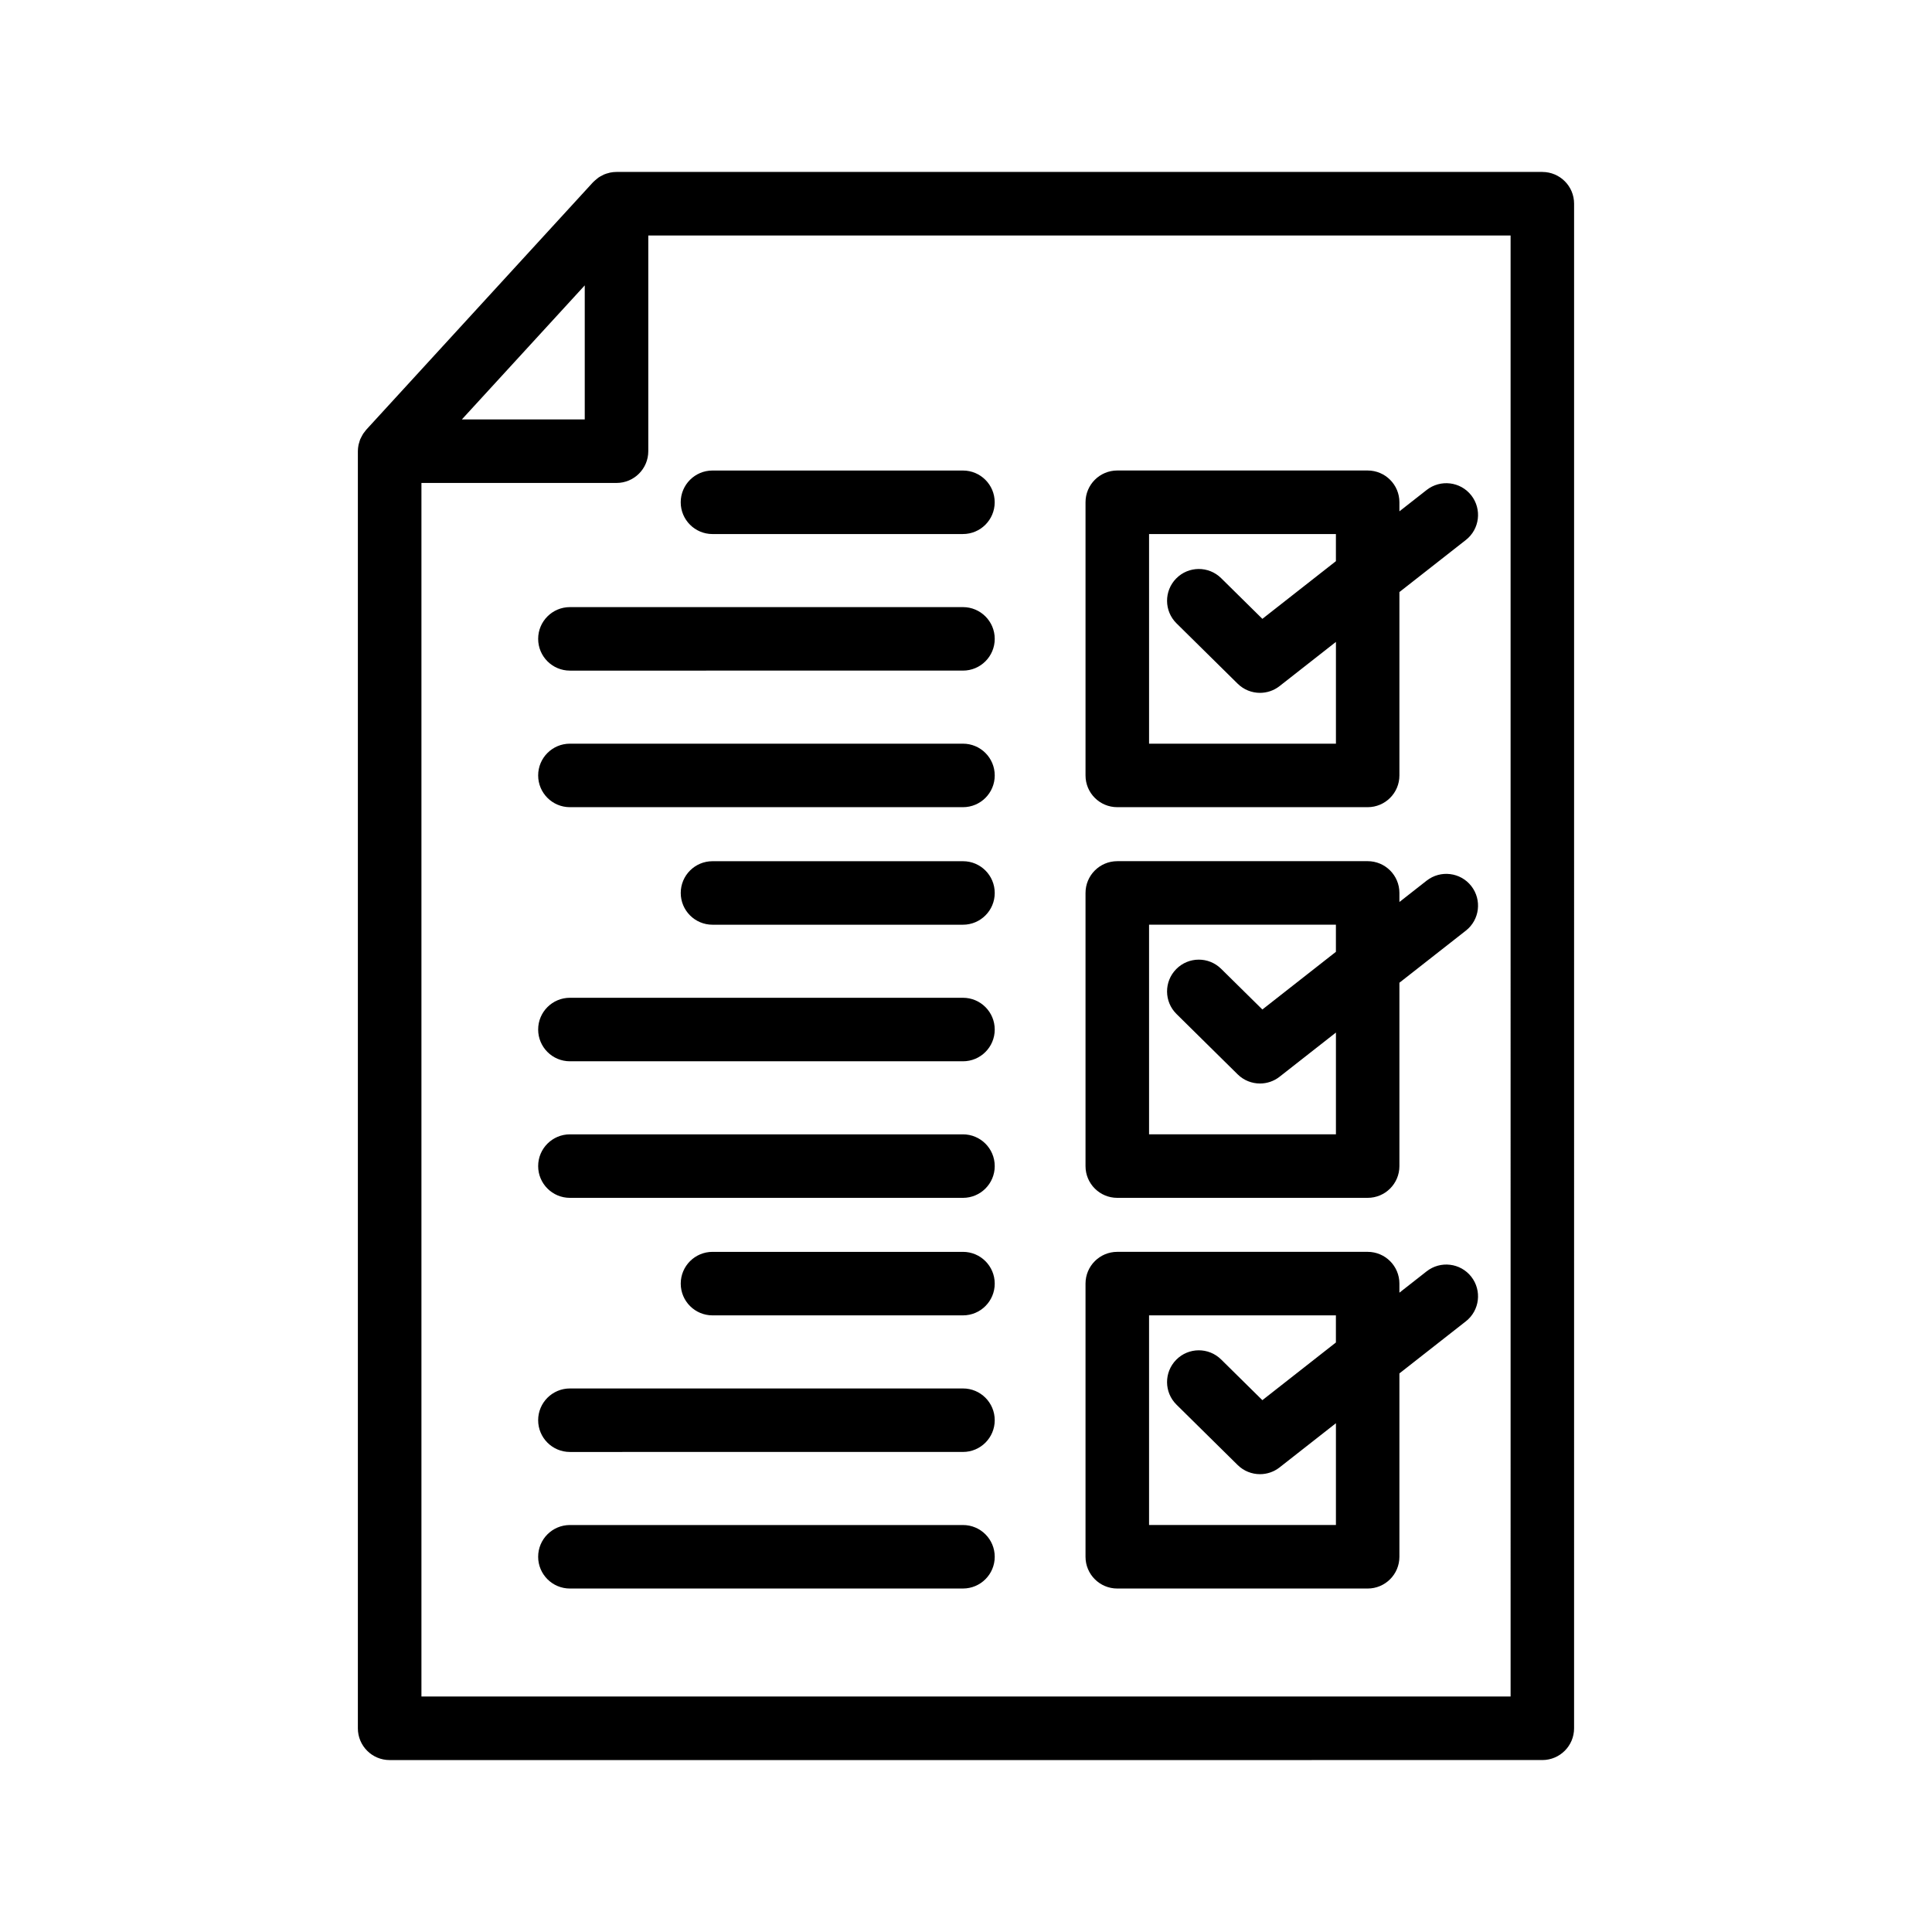 <?xml version="1.0" encoding="UTF-8"?>
<!-- Uploaded to: SVG Find, www.svgrepo.com, Generator: SVG Find Mixer Tools -->
<svg fill="#000000" width="800px" height="800px" version="1.1" viewBox="144 144 512 512" xmlns="http://www.w3.org/2000/svg">
 <path d="m440.09 357.91h66.355c4.648 0 8.414-3.769 8.414-8.414v-48.594l17.613-13.809c3.66-2.867 4.297-8.16 1.43-11.82-2.867-3.656-8.152-4.293-11.82-1.43l-7.223 5.664v-2.406c0-4.648-3.769-8.414-8.414-8.414h-66.355c-4.648 0-8.414 3.769-8.414 8.414v72.391c-0.004 4.656 3.762 8.418 8.414 8.418zm8.418-72.383h49.523v7.188l-19.488 15.285-10.93-10.785c-3.312-3.266-8.637-3.234-11.902 0.078s-3.234 8.637 0.078 11.902l16.203 15.992c1.629 1.609 3.769 2.426 5.918 2.426 1.824 0 3.66-0.59 5.191-1.793l14.934-11.711v26.973h-49.523v-55.555zm-124.11-8.418c0-4.648 3.769-8.414 8.414-8.414h66.379c4.648 0 8.414 3.769 8.414 8.414 0 4.648-3.769 8.414-8.414 8.414l-66.371 0.004c-4.652 0-8.422-3.769-8.422-8.418zm83.219 72.387c0 4.648-3.769 8.414-8.414 8.414h-104.17c-4.648 0-8.414-3.769-8.414-8.414 0-4.648 3.769-8.414 8.414-8.414h104.16c4.652-0.004 8.422 3.758 8.422 8.414zm0-36.195c0 4.648-3.769 8.414-8.414 8.414l-104.17 0.004c-4.648 0-8.414-3.769-8.414-8.414 0-4.648 3.769-8.414 8.414-8.414h104.16c4.652-0.004 8.422 3.766 8.422 8.41zm32.473 148.14h66.355c4.648 0 8.414-3.769 8.414-8.414v-48.594l17.613-13.809c3.66-2.867 4.297-8.16 1.43-11.82-2.867-3.656-8.152-4.293-11.82-1.43l-7.223 5.664v-2.406c0-4.648-3.769-8.414-8.414-8.414l-66.355 0.004c-4.648 0-8.414 3.769-8.414 8.414v72.391c-0.004 4.652 3.762 8.414 8.414 8.414zm8.418-72.387h49.523v7.188l-19.488 15.285-10.93-10.785c-3.312-3.266-8.637-3.234-11.902 0.078s-3.234 8.637 0.078 11.902l16.203 15.992c1.629 1.609 3.769 2.426 5.918 2.426 1.824 0 3.66-0.59 5.191-1.793l14.934-11.711v26.973h-49.523v-55.555zm-40.891-8.41c0 4.648-3.769 8.414-8.414 8.414h-66.383c-4.648 0-8.414-3.769-8.414-8.414 0-4.648 3.769-8.414 8.414-8.414h66.379c4.648-0.008 8.418 3.762 8.418 8.414zm0 72.383c0 4.648-3.769 8.414-8.414 8.414h-104.17c-4.648 0-8.414-3.769-8.414-8.414 0-4.648 3.769-8.414 8.414-8.414h104.16c4.652 0 8.422 3.762 8.422 8.414zm0-36.191c0 4.648-3.769 8.414-8.414 8.414h-104.17c-4.648 0-8.414-3.769-8.414-8.414 0-4.648 3.769-8.414 8.414-8.414h104.16c4.652-0.004 8.422 3.762 8.422 8.414zm32.473 148.14h66.355c4.648 0 8.414-3.769 8.414-8.414v-48.594l17.613-13.809c3.66-2.867 4.297-8.16 1.43-11.82-2.867-3.656-8.152-4.293-11.82-1.43l-7.223 5.664v-2.406c0-4.648-3.769-8.414-8.414-8.414h-66.355c-4.648 0-8.414 3.769-8.414 8.414v72.391c-0.004 4.648 3.762 8.418 8.414 8.418zm8.418-72.391h49.523v7.188l-19.488 15.285-10.93-10.785c-3.312-3.266-8.637-3.234-11.902 0.078s-3.234 8.637 0.078 11.902l16.203 15.992c1.629 1.609 3.769 2.426 5.918 2.426 1.824 0 3.66-0.59 5.191-1.793l14.934-11.711v26.973h-49.523v-55.555zm-40.891-8.414c0 4.648-3.769 8.414-8.414 8.414h-66.383c-4.648 0-8.414-3.769-8.414-8.414 0-4.648 3.769-8.414 8.414-8.414h66.379c4.648-0.004 8.418 3.766 8.418 8.414zm0 72.387c0 4.648-3.769 8.414-8.414 8.414l-104.17 0.004c-4.648 0-8.414-3.769-8.414-8.414 0-4.648 3.769-8.414 8.414-8.414h104.16c4.652-0.008 8.422 3.758 8.422 8.41zm0-36.191c0 4.648-3.769 8.414-8.414 8.414l-104.17 0.004c-4.648 0-8.414-3.769-8.414-8.414 0-4.648 3.769-8.414 8.414-8.414h104.16c4.652-0.012 8.422 3.758 8.422 8.41zm145.12-330.8h-245.36c-0.59 0-1.168 0.062-1.727 0.18-0.094 0.02-0.18 0.062-0.273 0.082-0.461 0.113-0.922 0.246-1.348 0.434-0.148 0.062-0.277 0.152-0.422 0.227-0.359 0.18-0.715 0.363-1.039 0.59-0.164 0.113-0.312 0.258-0.469 0.387-0.277 0.227-0.555 0.453-0.809 0.715-0.043 0.043-0.086 0.066-0.129 0.113l-60.105 65.59c-0.145 0.16-0.258 0.344-0.391 0.516-0.16 0.199-0.324 0.395-0.461 0.613-0.152 0.238-0.273 0.488-0.402 0.734-0.117 0.227-0.242 0.441-0.34 0.68-0.113 0.281-0.191 0.582-0.273 0.879-0.062 0.215-0.145 0.426-0.184 0.652-0.102 0.531-0.164 1.074-0.164 1.621v338.44c0 4.648 3.769 8.414 8.414 8.414l305.48-0.004c4.648 0 8.414-3.769 8.414-8.414l0.004-404.03c0.004-4.652-3.766-8.418-8.418-8.418zm-253.77 30.059v35.527h-32.566zm245.36 373.97h-288.64v-321.61h51.703c4.648 0 8.414-3.769 8.414-8.414v-57.168h228.52z"/>
</svg>